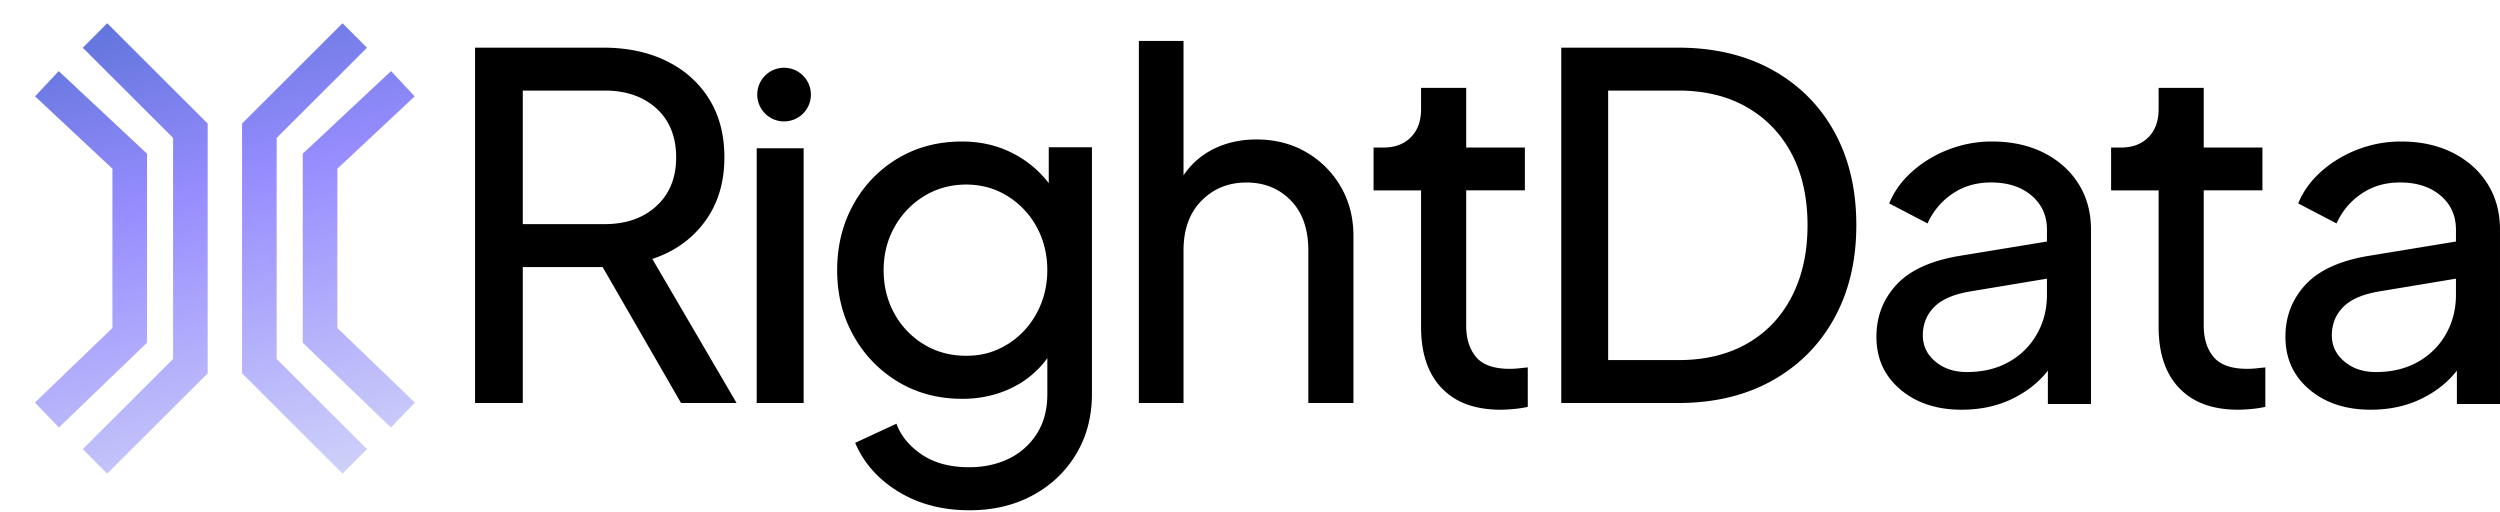 <svg xmlns="http://www.w3.org/2000/svg" fill="none" viewBox="0 0 215 44"><path fill="#000" d="M40.857 4.098h11.014c2.066 0 3.881.382 5.444 1.148 1.562.765 2.785 1.852 3.665 3.262.88 1.41 1.318 3.083 1.318 5.024 0 2.161-.56 4-1.675 5.517-1.116 1.517-2.625 2.59-4.522 3.221l7.245 12.389H58.57l-6.742-11.69h-6.868v11.69h-4.104V4.098Zm11.138 15.177c1.844 0 3.33-.52 4.46-1.558s1.695-2.434 1.695-4.185c0-1.75-.565-3.18-1.695-4.204-1.13-1.026-2.616-1.539-4.46-1.539H44.96v11.486h7.034ZM65.076 12.748h4.036V34.66h-4.036V12.748ZM77.259 42.28c-1.742-1.068-2.98-2.468-3.714-4.196l3.55-1.645c.38 1.04 1.108 1.927 2.182 2.653 1.073.726 2.429 1.09 4.06 1.09 1.252 0 2.38-.24 3.388-.72a5.85 5.85 0 0 0 2.429-2.14c.61-.947.917-2.092.917-3.434v-3.086a8.106 8.106 0 0 1-3.14 2.592c-1.28.605-2.668.905-4.163.905-2.067 0-3.91-.486-5.529-1.46a10.617 10.617 0 0 1-3.836-3.97c-.94-1.673-1.407-3.55-1.407-5.634 0-2.085.462-3.962 1.388-5.635a10.457 10.457 0 0 1 3.814-3.97c1.619-.971 3.462-1.46 5.529-1.46 1.55 0 2.965.315 4.244.947a9.132 9.132 0 0 1 3.223 2.633v-3.083h3.713V33.89c0 1.919-.449 3.633-1.347 5.14-.898 1.508-2.141 2.695-3.732 3.559-1.591.864-3.407 1.294-5.447 1.294-2.338 0-4.378-.535-6.12-1.603h-.002Zm9.384-12.668a7.033 7.033 0 0 0 2.508-2.675c.61-1.124.917-2.358.917-3.702 0-1.345-.306-2.612-.917-3.722a7.112 7.112 0 0 0-2.508-2.653c-1.06-.657-2.243-.988-3.55-.988-1.305 0-2.535.329-3.61.988a7.197 7.197 0 0 0-2.55 2.653c-.627 1.11-.94 2.352-.94 3.722 0 1.369.307 2.611.918 3.721a7.041 7.041 0 0 0 2.53 2.653c1.073.657 2.292.988 3.65.988s2.49-.328 3.549-.988l.003.003ZM97.944 3.521h3.839v11.56a6.6 6.6 0 0 1 2.621-2.284c1.086-.535 2.305-.803 3.654-.803 1.595 0 3.019.364 4.271 1.09a8.093 8.093 0 0 1 2.973 2.963c.728 1.248 1.094 2.667 1.094 4.257v14.355h-3.881V21.538c0-1.836-.501-3.272-1.507-4.299-1.005-1.03-2.277-1.543-3.817-1.543s-2.829.522-3.859 1.563c-1.031 1.043-1.549 2.468-1.549 4.279v13.121h-3.84V3.521ZM123.984 33.376c-1.181-1.24-1.772-2.993-1.772-5.253V16.372h-4.086V12.69h.834c1.002 0 1.794-.297 2.376-.889.585-.591.876-1.4.876-2.42V7.558h3.88v5.13h5.047v3.683h-5.047v11.626c0 1.13.286 2.035.854 2.71.568.677 1.537 1.013 2.9 1.013.221 0 .473-.014.75-.041.277-.028.543-.056.792-.084v3.394a9.228 9.228 0 0 1-1.209.186c-.445.041-.82.06-1.125.06-2.198 0-3.886-.618-5.067-1.862l-.003.002ZM134.271 4.098h10.035c3.097 0 5.799.636 8.101 1.907 2.301 1.272 4.084 3.05 5.346 5.333 1.261 2.282 1.89 4.958 1.89 8.02 0 3.061-.632 5.701-1.89 8-1.262 2.296-3.045 4.088-5.346 5.374-2.302 1.285-5.004 1.927-8.101 1.927h-10.035V4.098Zm10.074 26.87c2.274 0 4.242-.472 5.901-1.416 1.658-.944 2.939-2.29 3.844-4.041.905-1.751 1.358-3.802 1.358-6.153 0-2.352-.461-4.43-1.377-6.153-.919-1.724-2.208-3.056-3.867-4-1.658-.945-3.612-1.416-5.859-1.416h-6.044v23.178h6.044ZM163.429 33.492c-1.373-1.16-2.056-2.67-2.056-4.526 0-1.748.577-3.241 1.73-4.487 1.154-1.243 2.967-2.067 5.438-2.477l7.497-1.23v-1.025c0-1.201-.443-2.177-1.323-2.928-.883-.75-2.045-1.127-3.483-1.127-1.277 0-2.39.327-3.341.984a5.974 5.974 0 0 0-2.119 2.54l-3.3-1.72c.407-1.01 1.058-1.92 1.955-2.725a10.131 10.131 0 0 1 3.136-1.905 10.247 10.247 0 0 1 3.748-.696c1.684 0 3.163.322 4.44.962 1.277.644 2.275 1.529 2.994 2.664.719 1.133 1.08 2.453 1.08 3.954v14.993h-3.708v-2.868c-.787 1.012-1.82 1.823-3.095 2.439-1.276.613-2.714.921-4.317.921-2.146 0-3.904-.58-5.276-1.74v-.003Zm3.015-2.398c.719.602 1.622.902 2.71.902 1.386 0 2.592-.294 3.625-.88a6.227 6.227 0 0 0 2.403-2.397c.572-1.01.856-2.131.856-3.36v-1.394l-6.641 1.105c-1.413.245-2.439.696-3.076 1.353-.637.654-.957 1.46-.957 2.417 0 .902.361 1.652 1.08 2.252v.002ZM187.414 33.376c-1.182-1.24-1.772-2.993-1.772-5.253V16.372h-4.087V12.69h.834c1.002 0 1.794-.297 2.377-.889.585-.591.876-1.4.876-2.42V7.558h3.879v5.13h5.047v3.683h-5.047v11.626c0 1.13.286 2.035.854 2.71.571.677 1.537 1.013 2.9 1.013.221 0 .473-.014.75-.041.277-.028.543-.056.792-.084v3.394a9.228 9.228 0 0 1-1.209.186c-.445.041-.82.06-1.125.06-2.197 0-3.885-.618-5.067-1.862l-.002.002ZM198.603 33.492c-1.373-1.16-2.056-2.67-2.056-4.526 0-1.748.577-3.241 1.731-4.487 1.153-1.243 2.966-2.067 5.438-2.477l7.496-1.23v-1.025c0-1.201-.443-2.177-1.323-2.928-.883-.75-2.045-1.127-3.483-1.127-1.277 0-2.39.327-3.341.984a5.974 5.974 0 0 0-2.119 2.54l-3.3-1.72c.407-1.01 1.058-1.92 1.955-2.725a10.143 10.143 0 0 1 3.136-1.905 10.25 10.25 0 0 1 3.748-.696c1.684 0 3.163.322 4.44.962 1.277.644 2.275 1.529 2.994 2.664.719 1.133 1.08 2.453 1.08 3.954v14.993h-3.707v-2.868c-.788 1.012-1.821 1.823-3.095 2.439-1.277.613-2.715.921-4.317.921-2.147 0-3.905-.58-5.277-1.74v-.003Zm3.016-2.398c.719.602 1.621.902 2.709.902 1.386 0 2.592-.294 3.625-.88a6.236 6.236 0 0 0 2.404-2.397c.571-1.01.855-2.131.855-3.36v-1.394l-6.641 1.105c-1.413.245-2.438.696-3.075 1.353-.638.654-.957 1.46-.957 2.417 0 .902.36 1.652 1.08 2.252v.002ZM67.382 10.441a2.307 2.307 0 1 0 0-4.613 2.307 2.307 0 0 0 0 4.613Z"/><path fill="url(#a)" fill-rule="evenodd" d="m9.22 2 8.64 8.628v21.477l-8.64 8.628-2.103-2.106 7.768-7.756V11.86L7.117 4.107 9.219 2Zm14.572 9.862 7.769-7.756L29.458 2l-8.641 8.628v21.477l8.641 8.628 2.103-2.106-7.768-7.756V11.86ZM5.049 6.114l7.595 7.103v16.257l-7.58 7.292L3 34.62l6.667-6.413v-13.7l-6.652-6.22 2.033-2.174Zm23.963 8.395 6.651-6.222-2.033-2.173-7.594 7.103v16.257l7.58 7.292 2.063-2.145-6.667-6.413v-13.7Z" clip-rule="evenodd"/><defs><linearGradient id="a" x1="25.5" x2="-18.047" y1="47.5" y2="-114.549" gradientUnits="userSpaceOnUse"><stop stop-color="#DADFF8"/><stop offset=".193" stop-color="#968CFE"/><stop offset=".453" stop-color="#054CA0"/><stop offset="1" stop-color="#151619"/></linearGradient></defs></svg>